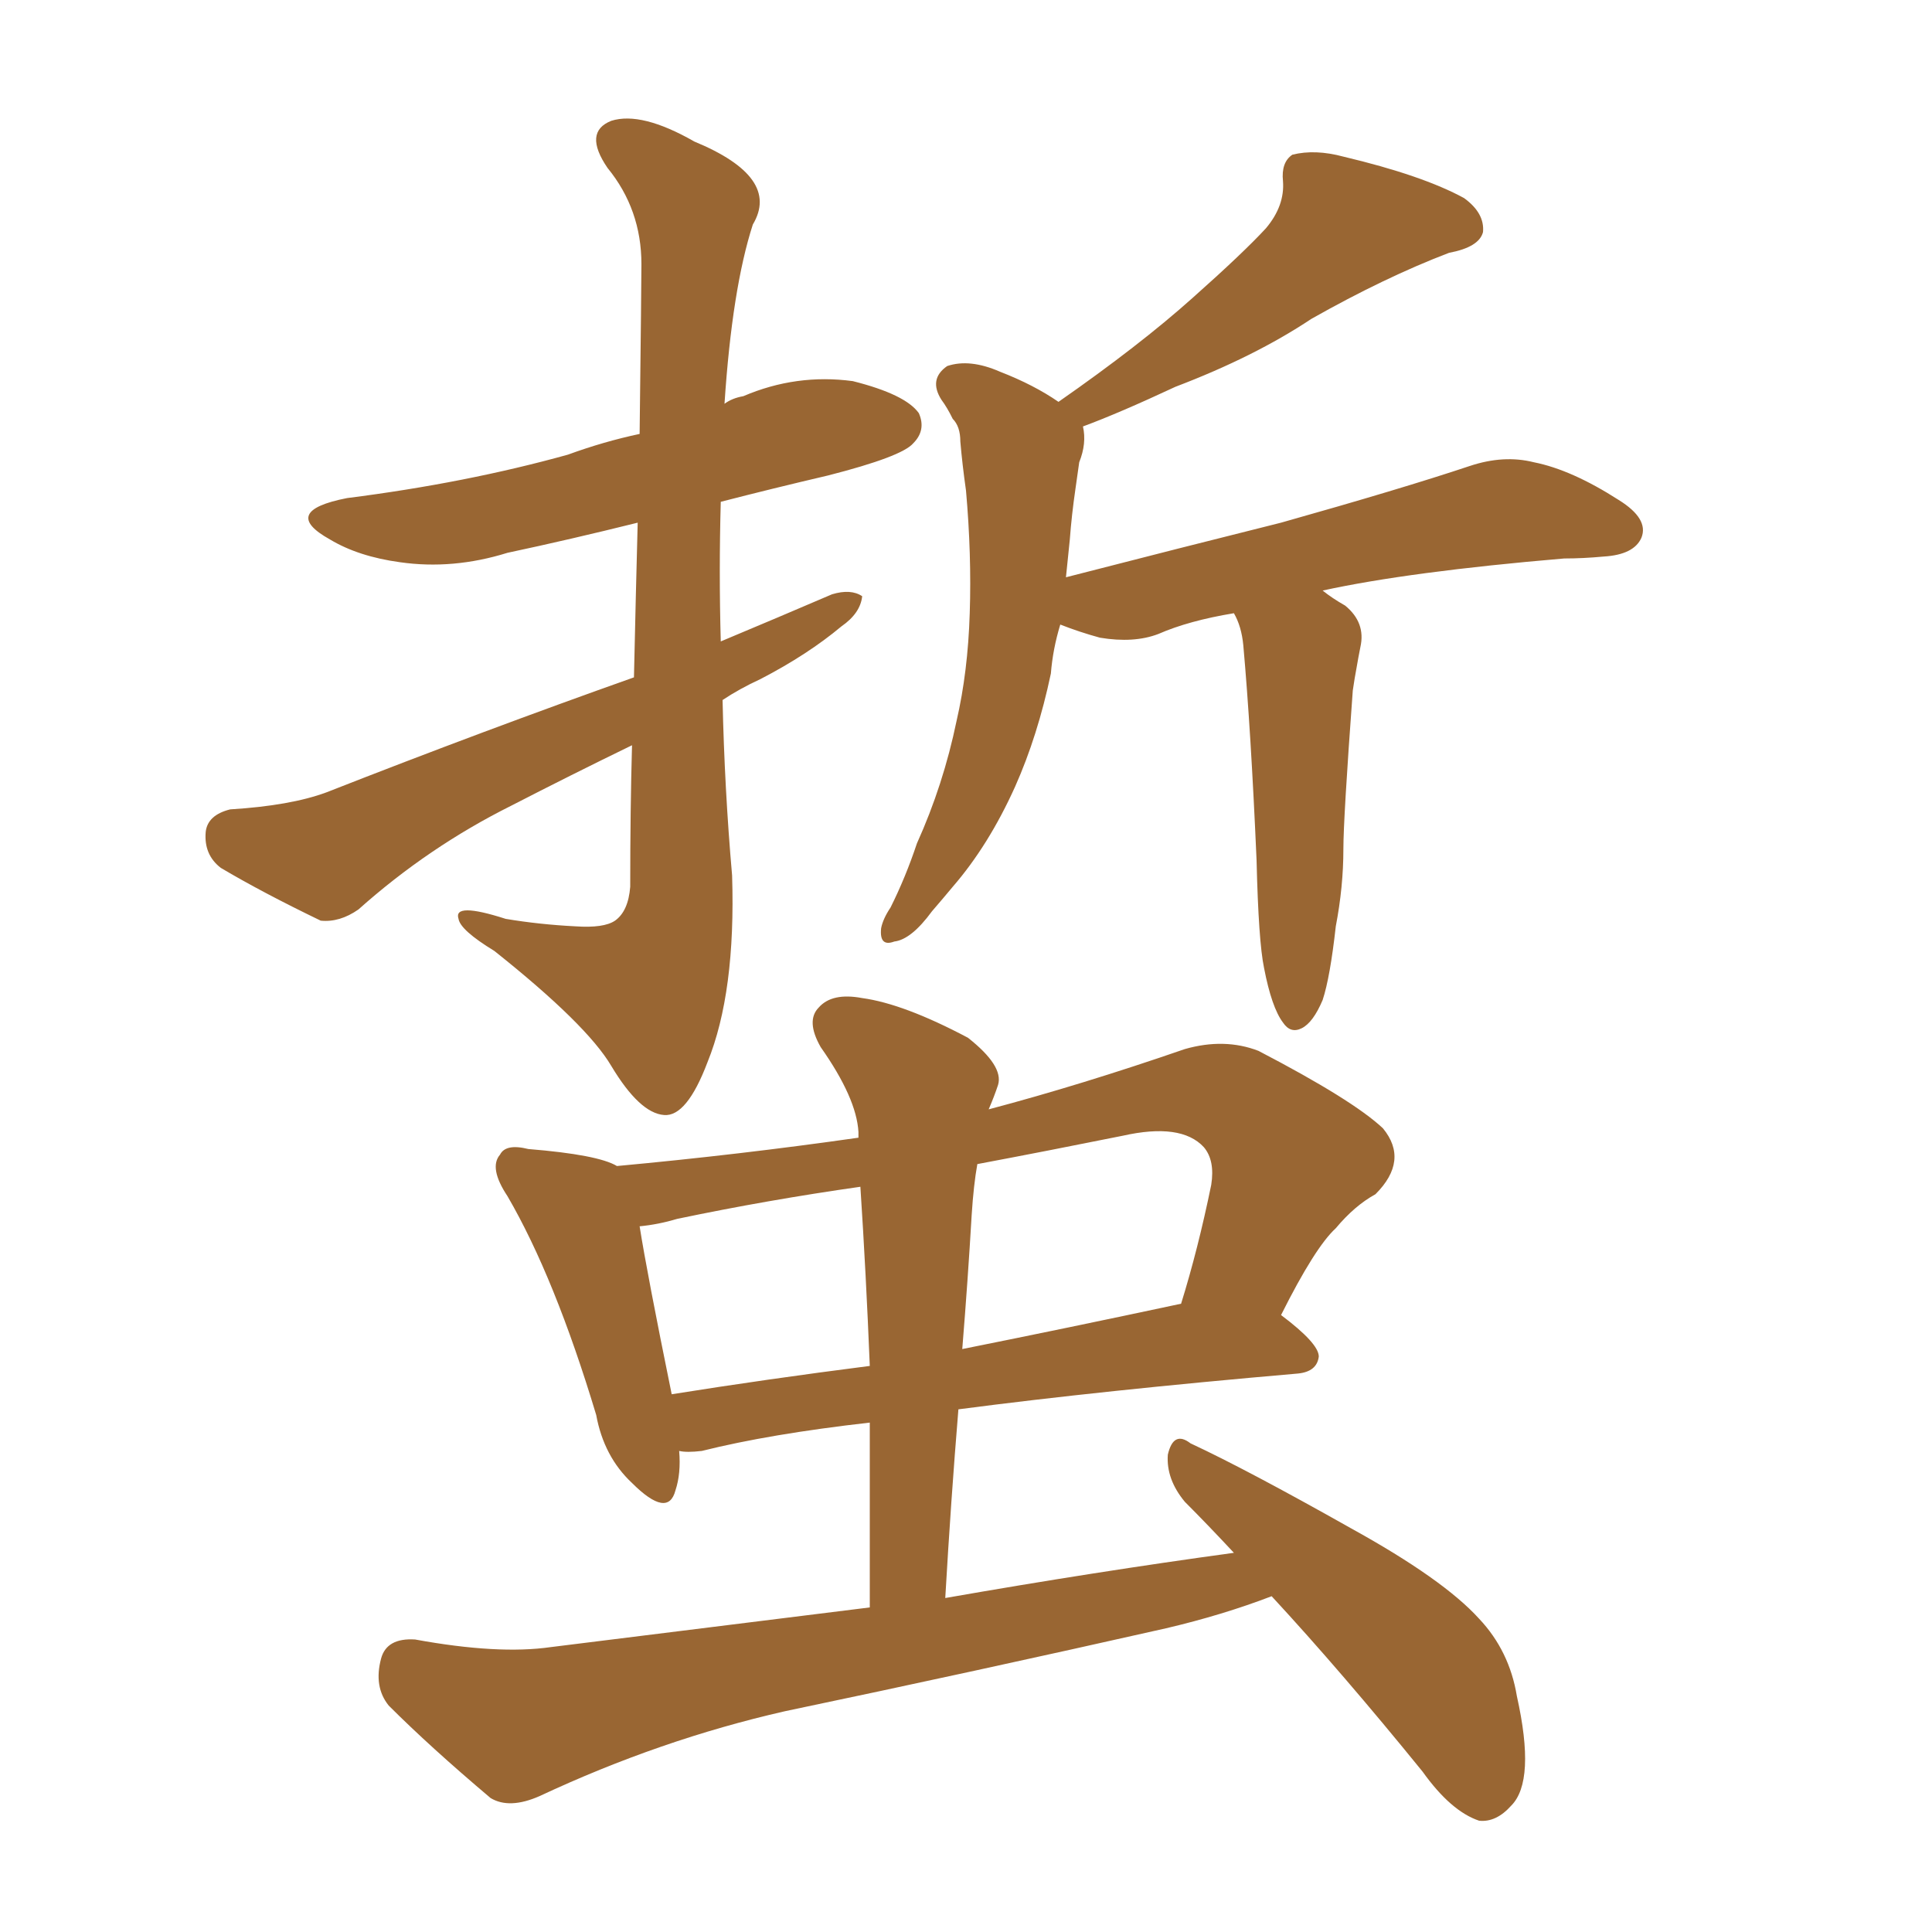 <svg xmlns="http://www.w3.org/2000/svg" xmlns:xlink="http://www.w3.org/1999/xlink" width="150" height="150"><path fill="#996633" padding="10" d="M56.10 54.35L56.10 54.35Q56.25 61.23 56.84 67.97L56.84 67.97Q57.13 77.05 54.93 82.47L54.93 82.47Q53.32 86.72 51.56 86.57L51.56 86.57Q49.66 86.43 47.46 82.76L47.46 82.76Q45.56 79.54 38.38 73.83L38.38 73.83Q35.74 72.22 35.60 71.34L35.60 71.34Q35.16 70.02 39.26 71.34L39.26 71.34Q41.89 71.78 44.68 71.92L44.68 71.92Q46.88 72.07 47.75 71.48L47.75 71.48Q48.78 70.75 48.93 68.85L48.93 68.85Q48.93 62.84 49.07 57.86L49.07 57.86Q44.24 60.21 39.70 62.55L39.70 62.55Q33.25 65.77 27.83 70.61L27.83 70.61Q26.37 71.63 24.90 71.48L24.90 71.48Q20.36 69.29 17.14 67.38L17.14 67.38Q15.82 66.36 15.97 64.60L15.97 64.60Q16.11 63.28 17.87 62.84L17.87 62.84Q22.56 62.55 25.34 61.52L25.34 61.52Q37.65 56.69 49.22 52.59L49.22 52.59Q49.37 45.85 49.51 40.58L49.51 40.58Q44.24 41.89 39.40 42.92L39.40 42.92Q35.16 44.24 31.05 43.65L31.05 43.65Q27.83 43.21 25.63 41.89L25.63 41.89Q21.68 39.70 26.95 38.67L26.95 38.67Q36.18 37.50 44.09 35.30L44.09 35.30Q46.88 34.28 49.66 33.69L49.66 33.69Q49.80 21.97 49.80 20.51L49.80 20.51Q49.80 16.26 47.17 13.04L47.17 13.04Q45.26 10.25 47.46 9.38L47.46 9.38Q49.80 8.64 53.91 10.99L53.91 10.99Q60.64 13.77 58.45 17.43L58.45 17.43Q56.84 22.41 56.25 31.35L56.25 31.35Q56.84 30.91 57.71 30.76L57.71 30.76Q61.82 29.00 66.21 29.59L66.21 29.59Q70.31 30.62 71.34 32.08L71.34 32.08Q71.92 33.40 70.90 34.42L70.90 34.42Q70.02 35.45 64.31 36.91L64.31 36.91Q59.91 37.94 55.96 38.96L55.96 38.96Q55.81 44.38 55.96 49.80L55.96 49.80Q60.50 47.90 64.60 46.14L64.60 46.14Q66.06 45.70 66.94 46.29L66.94 46.29Q66.80 47.61 65.33 48.63L65.33 48.63Q62.70 50.83 59.03 52.73L59.03 52.73Q57.42 53.47 56.10 54.35ZM98.14 75.15L98.14 75.15Q97.71 73.10 97.56 66.80L97.56 66.80Q97.12 56.69 96.53 50.10L96.53 50.10Q96.39 48.63 95.80 47.61L95.80 47.61Q92.29 48.19 89.94 49.22L89.94 49.22Q88.04 49.95 85.40 49.51L85.40 49.51Q83.79 49.07 82.32 48.49L82.32 48.49Q81.74 50.39 81.59 52.29L81.59 52.29Q80.57 57.13 78.81 61.08L78.81 61.08Q76.76 65.63 73.97 68.85L73.97 68.85Q73.24 69.73 72.36 70.75L72.36 70.75Q70.75 72.95 69.43 73.10L69.43 73.10Q68.26 73.54 68.41 72.07L68.41 72.07Q68.55 71.34 69.14 70.46L69.14 70.46Q70.31 68.12 71.19 65.48L71.19 65.48Q73.24 60.94 74.27 55.96L74.27 55.96Q75.15 52.15 75.29 47.61L75.29 47.61Q75.44 43.07 75 38.09L75 38.09Q74.71 36.04 74.56 34.28L74.56 34.28Q74.56 33.11 73.97 32.52L73.97 32.52Q73.54 31.64 73.10 31.05L73.10 31.05Q72.07 29.44 73.54 28.42L73.54 28.42Q75.29 27.83 77.64 28.86L77.64 28.86Q80.27 29.88 82.18 31.20L82.18 31.20Q88.48 26.81 92.58 23.14L92.58 23.14Q96.53 19.63 98.29 17.72L98.29 17.72Q99.76 15.97 99.61 14.06L99.61 14.06Q99.46 12.60 100.34 12.01L100.34 12.01Q102.10 11.57 104.30 12.16L104.30 12.16Q110.45 13.62 113.67 15.38L113.67 15.38Q115.28 16.55 115.14 18.02L115.14 18.02Q114.84 19.19 112.50 19.63L112.50 19.63Q107.52 21.53 101.81 24.76L101.81 24.76Q97.41 27.69 91.26 30.03L91.26 30.03Q86.87 32.08 84.08 33.11L84.08 33.11Q84.38 34.42 83.79 35.89L83.79 35.89Q83.64 36.91 83.50 37.94L83.50 37.94Q83.20 39.99 83.06 41.89L83.06 41.89Q82.91 43.36 82.76 44.82L82.76 44.82Q91.85 42.48 99.46 40.58L99.46 40.58Q108.84 37.94 114.11 36.18L114.11 36.18Q116.75 35.30 119.09 35.89L119.09 35.89Q122.02 36.47 125.68 38.82L125.68 38.82Q128.03 40.28 127.44 41.75L127.44 41.75Q126.86 43.07 124.51 43.21L124.51 43.21Q122.90 43.36 121.44 43.36L121.44 43.36Q109.42 44.38 102.69 45.85L102.69 45.85Q103.42 46.44 104.44 47.02L104.44 47.02Q106.05 48.34 105.62 50.24L105.62 50.24Q105.47 50.98 105.32 51.86L105.32 51.86Q105.18 52.59 105.03 53.61L105.03 53.61Q104.30 63.57 104.30 65.92L104.30 65.92Q104.30 68.85 103.71 71.92L103.71 71.92Q103.27 75.88 102.69 77.64L102.69 77.64Q101.95 79.39 101.07 79.83L101.07 79.83Q100.20 80.27 99.61 79.39L99.61 79.39Q98.73 78.22 98.14 75.15ZM98.73 123.93L98.73 123.93Q94.92 125.39 90.53 126.42L90.53 126.42Q75.59 129.79 60.94 132.86L60.94 132.86Q51.27 135.06 41.89 139.45L41.89 139.45Q39.55 140.48 38.09 139.60L38.09 139.60Q33.40 135.64 30.18 132.42L30.18 132.42Q29.00 130.96 29.59 128.76L29.59 128.76Q30.03 127.15 32.23 127.29L32.23 127.29Q38.67 128.47 42.77 127.88L42.77 127.88Q55.66 126.27 67.53 124.80L67.53 124.80Q67.53 117.19 67.53 110.45L67.53 110.45Q59.77 111.33 54.49 112.65L54.49 112.65Q53.32 112.79 52.73 112.65L52.73 112.65Q52.88 114.40 52.44 115.72L52.44 115.72Q51.86 117.92 49.07 115.14L49.07 115.14Q46.88 113.09 46.29 109.86L46.29 109.86Q43.07 99.17 39.40 92.87L39.40 92.87Q37.94 90.67 38.82 89.65L38.82 89.65Q39.26 88.77 41.02 89.21L41.02 89.21Q46.44 89.65 47.90 90.53L47.90 90.53Q57.42 89.65 66.65 88.33L66.65 88.33Q66.65 88.04 66.65 87.89L66.65 87.89Q66.50 85.25 63.72 81.30L63.72 81.30Q62.55 79.25 63.57 78.22L63.57 78.22Q64.60 77.05 66.94 77.49L66.94 77.49Q70.17 77.93 75.15 80.57L75.15 80.57Q77.93 82.76 77.49 84.23L77.49 84.23Q77.20 85.11 76.76 86.13L76.76 86.13Q83.94 84.23 91.99 81.45L91.99 81.45Q95.07 80.57 97.71 81.59L97.71 81.59Q105.03 85.40 107.37 87.60L107.37 87.60Q109.42 90.09 106.79 92.72L106.79 92.72Q105.18 93.60 103.71 95.36L103.71 95.36Q102.10 96.83 99.46 102.10L99.46 102.10Q102.39 104.30 102.39 105.32L102.39 105.32Q102.25 106.49 100.78 106.64L100.78 106.64Q85.55 107.96 74.41 109.42L74.41 109.42Q73.83 116.46 73.39 124.07L73.39 124.07Q85.11 122.02 95.80 120.56L95.80 120.56Q93.75 118.36 91.99 116.60L91.99 116.60Q90.53 114.84 90.67 112.94L90.67 112.94Q91.11 111.04 92.43 112.06L92.43 112.06Q96.83 114.11 104.88 118.65L104.88 118.65Q112.06 122.61 114.84 125.68L114.84 125.68Q117.19 128.17 117.77 131.69L117.77 131.69Q119.24 138.28 117.33 140.19L117.33 140.19Q116.16 141.50 114.84 141.36L114.84 141.36Q112.65 140.63 110.45 137.55L110.45 137.55Q104.15 129.79 98.73 123.93ZM67.53 106.05L67.53 106.05Q67.24 98.88 66.80 92.14L66.80 92.14Q59.62 93.16 52.59 94.63L52.59 94.63Q51.12 95.07 49.66 95.21L49.66 95.21Q50.24 98.88 52.15 108.25L52.15 108.25Q59.47 107.08 67.53 106.05ZM75.44 94.34L75.44 94.34L75.44 94.34Q75.15 99.32 74.71 104.74L74.71 104.74Q82.76 103.13 91.70 101.22L91.70 101.22Q93.02 96.97 94.04 91.99L94.04 91.99Q94.34 90.09 93.46 89.06L93.46 89.06Q91.70 87.16 87.16 88.18L87.16 88.18Q81.30 89.36 75.88 90.38L75.88 90.38Q75.59 91.99 75.44 94.34Z"/></svg>